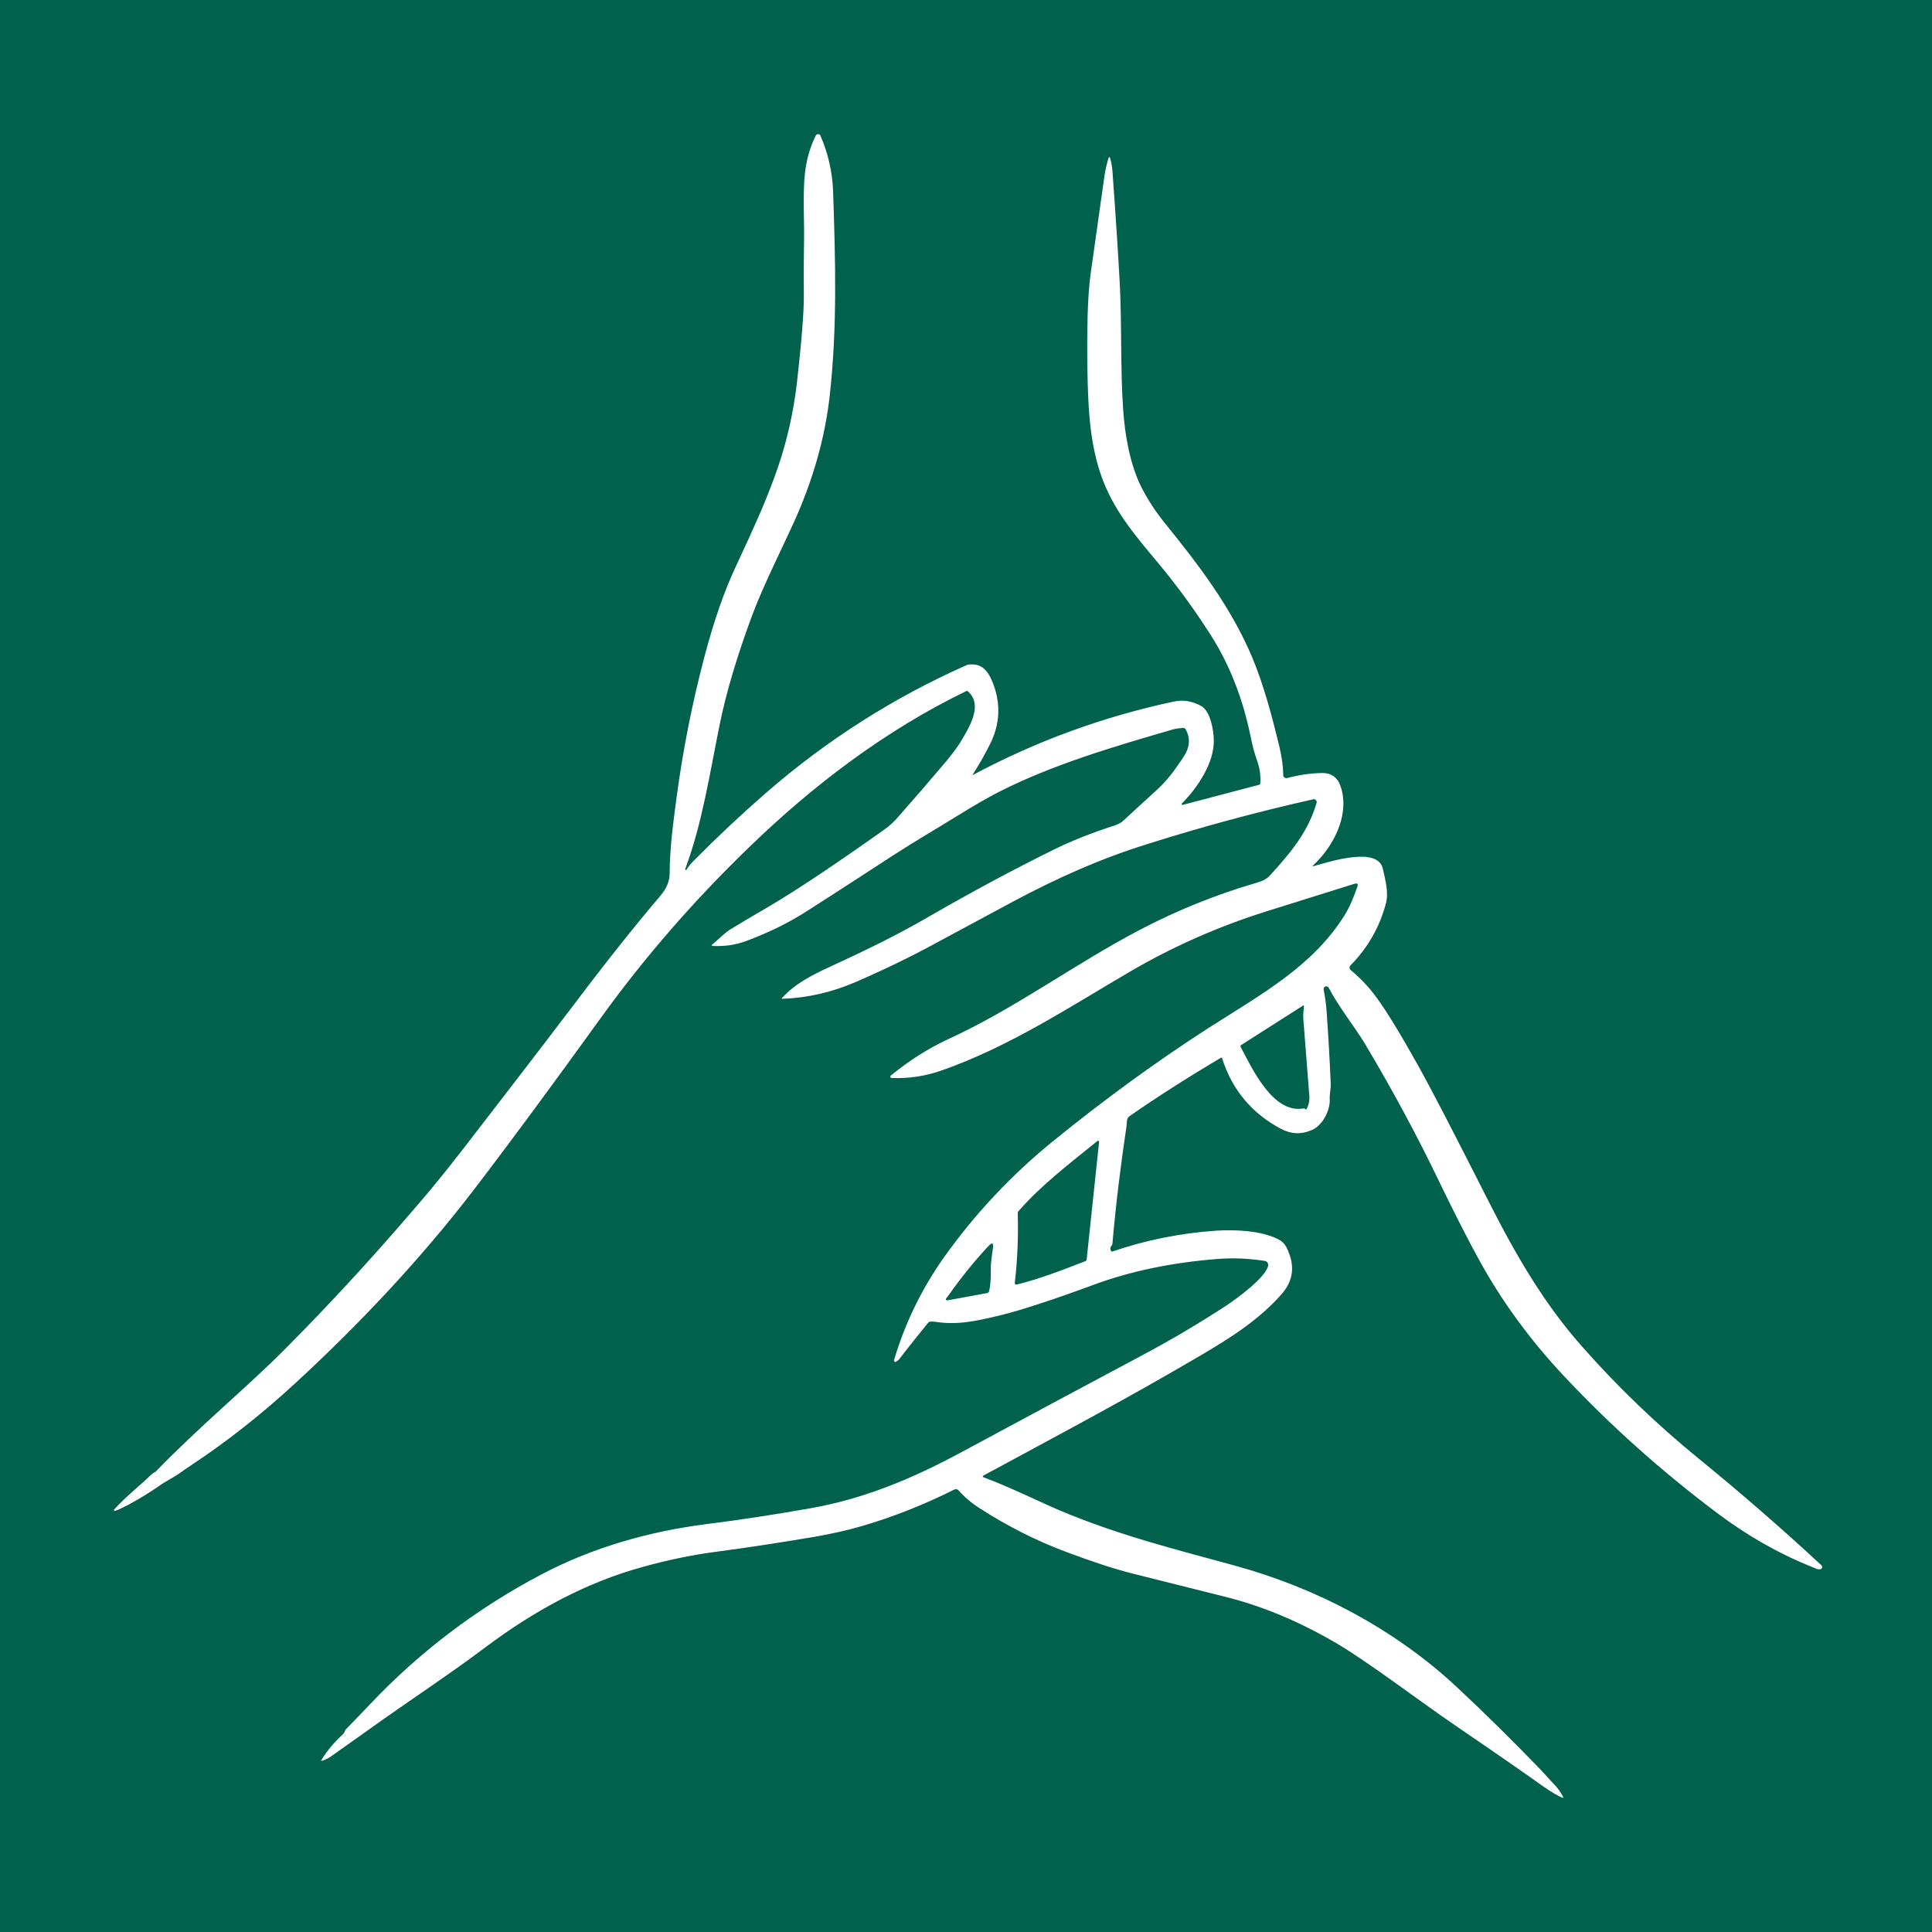 <svg width="144" height="144" viewBox="0 0 144 144" fill="none" xmlns="http://www.w3.org/2000/svg">
<rect width="144" height="144" fill="#00624C"/>
<path d="M97.931 64.551C99.22 64.188 102.687 63.081 103.069 64.751C103.268 65.622 103.504 66.53 103.305 67.311C102.833 69.108 101.943 70.651 100.654 71.958C100.563 72.049 100.563 72.194 100.654 72.285L100.672 72.303C101.398 72.902 102.052 73.592 102.615 74.373C103.359 75.39 104.358 77.023 105.628 79.293C106.7 81.199 108.461 84.63 110.966 89.569C113.054 93.69 115.16 97.266 117.974 100.425C120.552 103.348 123.493 106.18 126.597 108.704C129.738 111.264 132.788 113.914 135.766 116.674C135.838 116.746 135.838 116.855 135.766 116.91C135.747 116.928 135.729 116.946 135.711 116.946C135.493 117.037 135.257 116.855 135.076 116.801C132.625 115.82 130.246 114.477 127.959 112.752C123.856 109.666 120.043 106.271 116.54 102.531C114.034 99.862 111.91 96.957 110.204 93.835C109.35 92.274 108.406 90.422 107.371 88.279C105.647 84.685 103.759 81.181 101.707 77.75C100.981 76.552 99.801 75.081 99.038 73.629C98.984 73.52 98.857 73.483 98.766 73.538C98.693 73.574 98.639 73.665 98.657 73.756C98.766 74.318 98.839 74.845 98.875 75.353C99.002 77.151 99.111 78.966 99.183 80.763C99.202 81.126 99.093 81.526 99.111 81.944C99.147 82.76 98.584 83.868 97.804 84.213C97.005 84.576 96.224 84.54 95.444 84.122C93.283 82.96 91.831 81.217 91.087 78.875C91.068 78.821 91.032 78.821 90.996 78.839C88.49 80.328 86.221 81.78 84.206 83.178C83.933 83.36 84.006 83.65 83.97 83.904C83.534 86.809 83.171 89.732 82.917 92.673C82.917 92.746 82.88 92.8 82.844 92.855C82.753 92.963 82.735 93.072 82.79 93.2C82.808 93.272 82.862 93.29 82.935 93.272C85.44 92.419 88 91.91 90.633 91.729C92.049 91.638 94.009 91.711 95.298 92.382C95.789 92.637 95.934 93.018 96.133 93.563C96.497 94.634 96.279 95.596 95.516 96.467C93.828 98.374 91.722 99.717 89.489 101.024C83.97 104.274 78.705 107.052 73.276 109.993C73.24 110.011 73.24 110.047 73.258 110.065C73.258 110.083 73.276 110.084 73.295 110.102C75.255 110.828 77.67 112.026 79.013 112.589C83.371 114.423 87.583 115.475 91.976 116.674C98.058 118.326 103.94 121.412 108.57 125.733C110.712 127.73 112.8 129.8 114.833 131.906C115.196 132.287 115.45 132.596 115.904 133.068C116.14 133.322 116.34 133.612 116.503 133.921C116.54 133.993 116.521 134.012 116.449 133.993C116.068 133.83 115.65 133.576 115.142 133.231C113.943 132.378 111.71 130.816 108.461 128.601C105.52 126.586 102.016 123.899 99.619 122.483C96.86 120.867 94.1 119.706 91.323 119.016C88.999 118.435 86.693 117.854 84.369 117.273C83.08 116.946 81.464 116.42 79.522 115.693C77.234 114.84 75.056 113.733 73.004 112.407C72.405 112.026 71.897 111.59 71.443 111.082C71.37 110.991 71.225 110.973 71.116 111.028C68.901 112.135 66.596 113.061 64.217 113.751C63.219 114.041 62.039 114.314 60.677 114.55C58.426 114.931 55.993 115.312 53.397 115.657C51.581 115.893 49.766 116.274 47.932 116.783C43.666 117.945 39.799 120.069 36.186 122.774C33.645 124.698 30.377 126.84 27.417 128.965C26.528 129.6 25.62 130.235 24.73 130.871C24.476 131.052 24.24 131.161 24.022 131.234C23.932 131.252 23.913 131.234 23.968 131.161C24.404 130.453 24.948 129.818 25.566 129.255C25.711 129.128 25.674 129.001 25.783 128.892C26.401 128.257 27.018 127.621 27.635 126.968C31.357 123.046 35.605 119.851 40.362 117.345C44.156 115.348 48.35 114.15 52.598 113.606C55.194 113.279 57.79 112.879 60.368 112.425C64.362 111.717 67.885 110.265 71.57 108.286C76.091 105.853 80.611 103.421 85.15 101.006C87.274 99.88 89.344 98.646 91.359 97.339C92.158 96.812 94.282 95.269 94.518 94.361C94.554 94.198 94.463 94.035 94.3 93.98C94.282 93.98 94.282 93.98 94.264 93.98C93.084 93.799 91.994 93.744 90.742 93.835C87.347 94.107 84.26 94.743 81.519 95.759C78.414 96.903 76.127 97.647 74.656 98.01C72.696 98.483 71.388 98.773 69.7 98.519C69.573 98.501 69.464 98.501 69.355 98.501C69.301 98.501 69.246 98.537 69.192 98.573C68.466 99.463 67.739 100.371 67.031 101.297C66.959 101.387 66.85 101.442 66.777 101.496C66.741 101.533 66.668 101.514 66.65 101.46C66.632 101.442 66.632 101.405 66.632 101.387C67.449 98.628 68.683 96.104 70.299 93.799C72.641 90.494 75.382 87.572 78.541 85.012C82.39 81.889 86.239 79.093 90.07 76.624C94.082 74.064 97.804 72.031 100.182 68.273C100.6 67.619 100.908 66.839 101.162 66.112C101.253 65.876 101.181 65.804 100.945 65.876C98.73 66.566 96.551 67.256 94.391 67.928C90.814 69.053 87.437 70.542 84.206 72.43C79.649 75.099 75.219 78.022 70.19 79.783C68.956 80.219 67.703 80.4 66.45 80.346C66.396 80.346 66.359 80.291 66.359 80.237C66.359 80.201 66.378 80.182 66.396 80.164C67.776 79.039 69.21 78.131 70.698 77.441C75.691 75.154 80.121 71.831 84.986 69.29C87.728 67.855 90.596 66.693 93.574 65.822C93.991 65.695 94.354 65.586 94.663 65.241C96.297 63.462 97.513 61.937 98.13 59.849C98.167 59.722 98.094 59.613 97.985 59.577C97.949 59.559 97.913 59.559 97.876 59.577C93.664 60.521 89.507 61.646 85.386 62.953C81.973 64.025 78.85 65.423 75.637 67.129C73.168 68.454 71.243 69.489 69.863 70.234C68.012 71.25 65.996 72.231 63.818 73.175C62.039 73.955 60.205 74.373 58.335 74.445C58.263 74.445 58.244 74.427 58.299 74.373C59.279 73.302 60.514 72.684 61.803 72.085C64.254 70.96 66.741 69.762 69.065 68.418C72.423 66.475 75.582 64.787 78.523 63.335C79.812 62.699 81.301 62.1 82.989 61.556C83.171 61.501 83.57 61.338 83.697 61.193C84.478 60.466 85.277 59.74 86.076 59.014C87.038 58.142 87.492 57.489 88.2 56.436C88.69 55.71 88.745 55.002 88.363 54.348C88.327 54.294 88.272 54.257 88.2 54.257C87.873 54.276 87.601 54.312 87.365 54.384C83.262 55.583 78.523 56.944 74.402 59.05C73.658 59.431 72.605 60.031 71.261 60.866C69.736 61.81 68.139 62.736 66.686 63.68C63.509 65.749 61.312 67.165 60.114 67.928C58.753 68.799 57.264 69.525 55.648 70.125C54.777 70.451 53.996 70.542 53.106 70.506C53.07 70.506 53.052 70.47 53.052 70.451C53.052 70.433 53.052 70.415 53.07 70.415C53.542 70.034 53.96 69.562 54.468 69.253C55.049 68.89 56.011 68.327 57.373 67.528C59.315 66.385 62.13 64.515 65.815 61.901C66.269 61.592 66.668 61.229 67.013 60.811C68.211 59.45 69.391 58.088 70.553 56.708C71.062 56.091 71.461 55.546 71.733 55.074C72.332 54.039 73.24 52.514 72.151 51.534C72.115 51.498 72.06 51.48 72.006 51.516C66.015 54.421 60.604 58.524 55.848 63.135C51.709 67.129 48.023 71.377 44.773 75.88C41.342 80.636 38.219 84.885 35.387 88.588C31.502 93.671 26.891 98.61 21.953 103.148C19.465 105.436 16.887 107.469 14.219 109.23C13.91 109.43 13.656 109.611 13.456 109.757C12.93 110.138 12.349 110.392 11.804 110.792C11.259 111.173 10.533 111.627 9.607 112.135C9.19 112.353 8.863 112.516 8.591 112.607C8.554 112.625 8.518 112.607 8.5 112.571C8.5 112.553 8.5 112.516 8.518 112.498C9.444 111.481 10.533 110.646 11.223 109.956C11.314 109.866 11.405 109.793 11.477 109.757C11.532 109.739 11.586 109.702 11.623 109.666C14.872 106.307 18.449 103.366 21.227 100.57C25.021 96.758 28.634 92.782 32.101 88.661C32.791 87.826 33.554 86.882 34.371 85.829C37.257 82.089 40.144 78.349 42.994 74.591C45.391 71.414 47.478 68.817 49.221 66.766C49.675 66.24 49.911 65.677 49.911 65.096C49.929 63.171 50.147 61.556 50.438 59.359C50.91 55.855 51.6 52.369 52.507 48.938C53.215 46.251 54.014 43.964 54.904 42.093C55.63 40.55 56.229 39.225 56.701 38.136C57.246 36.847 57.681 35.721 58.008 34.759C58.68 32.762 59.134 30.729 59.388 28.623C59.751 25.409 59.933 23.158 59.915 21.869C59.896 20.435 59.915 18.982 59.933 17.548C59.951 16.241 59.788 13.826 60.096 12.247C60.241 11.466 60.477 10.758 60.804 10.105C60.84 10.014 60.968 9.978 61.058 10.014C61.095 10.032 61.131 10.068 61.149 10.105C61.73 11.448 62.039 12.828 62.093 14.244C62.275 19.545 62.402 24.32 61.857 29.367C61.494 32.726 60.532 35.939 59.152 38.971C58.281 40.895 56.919 43.582 56.066 45.852C54.94 48.883 54.123 51.625 53.633 54.039C52.907 57.634 52.326 61.428 51.073 64.769C51.055 64.805 51.073 64.823 51.109 64.842C51.128 64.842 51.164 64.842 51.164 64.823C51.327 64.569 51.491 64.37 51.69 64.17C53.415 62.427 55.212 60.739 57.064 59.123C61.567 55.201 66.541 52.024 72.006 49.592C72.205 49.501 72.46 49.501 72.786 49.555C73.494 49.7 73.858 50.481 74.075 51.098C74.584 52.533 74.511 53.949 73.858 55.328C73.494 56.073 73.04 56.89 72.496 57.743C72.478 57.779 72.478 57.779 72.514 57.761C77.234 55.238 82.209 53.422 87.456 52.297C88.2 52.133 88.908 52.26 89.561 52.642C90.233 53.041 90.451 54.439 90.469 55.129C90.524 56.835 89.253 58.723 88.091 59.885C88.073 59.904 88.073 59.958 88.091 59.976C88.109 59.994 88.127 59.994 88.145 59.994L93.864 58.487C93.9 58.469 93.937 58.451 93.937 58.397C93.973 57.816 93.9 57.271 93.719 56.763C93.465 56.036 93.356 55.601 93.229 54.965C92.63 52.042 91.631 49.501 90.233 47.322C89.017 45.416 87.728 43.655 86.384 42.039C84.551 39.842 82.953 37.991 82.045 35.358C81.537 33.888 81.246 32.145 81.138 30.148C81.029 28.151 81.01 25.936 81.065 23.521C81.101 22.268 81.174 21.179 81.319 20.199C81.646 17.893 81.973 15.569 82.299 13.264C82.372 12.683 82.499 12.193 82.626 11.775C82.663 11.684 82.699 11.684 82.735 11.775C82.826 12.029 82.88 12.356 82.917 12.774C83.171 16.277 83.353 19.073 83.461 21.161C83.625 24.193 83.498 27.552 83.716 30.547C83.843 32.435 84.224 34.632 85.077 36.32C85.549 37.246 86.13 38.136 86.82 38.989C89.307 42.057 91.758 45.252 93.338 49.011C94.191 51.044 94.826 53.44 95.371 55.71C95.534 56.418 95.643 57.108 95.643 57.779C95.643 57.906 95.752 57.997 95.861 57.997C95.879 57.997 95.897 57.997 95.916 57.997C96.805 57.761 97.659 57.634 98.494 57.616C99.347 57.598 99.801 58.052 100 58.869C100.527 60.884 99.365 63.117 97.876 64.497C97.804 64.569 97.804 64.587 97.931 64.551ZM97.241 82.633C97.259 82.633 97.277 82.651 97.295 82.67C97.35 82.706 97.386 82.688 97.404 82.633C97.55 82.343 97.622 82.016 97.586 81.635C97.441 79.765 97.295 77.913 97.15 76.043C97.114 75.68 97.15 75.371 97.186 75.008C97.186 74.936 97.168 74.918 97.114 74.954L92.502 77.895C92.448 77.931 92.448 77.968 92.466 78.022C93.301 79.583 94.863 83.033 97.15 82.615C97.205 82.615 97.223 82.633 97.241 82.633ZM75.782 95.741C77.507 95.324 79.249 94.634 80.902 93.998C80.956 93.98 80.974 93.944 80.992 93.889L81.918 85.121C81.918 85.066 81.9 85.03 81.846 85.03C81.828 85.03 81.791 85.03 81.791 85.048C79.758 86.7 77.634 88.298 75.909 90.277C75.873 90.313 75.855 90.367 75.855 90.404C75.909 92.147 75.836 93.889 75.637 95.632C75.637 95.687 75.673 95.741 75.727 95.741C75.764 95.741 75.764 95.741 75.782 95.741ZM70.717 96.522C70.644 96.613 70.59 96.703 70.517 96.776C70.481 96.812 70.499 96.867 70.535 96.903C70.553 96.921 70.572 96.921 70.608 96.921L73.585 96.377C73.64 96.358 73.694 96.322 73.712 96.268C73.912 95.505 73.803 94.725 73.876 94.053C73.912 93.726 73.948 93.399 74.003 93.072C74.075 92.618 73.948 92.564 73.64 92.909C72.659 93.962 71.679 95.16 70.717 96.522Z" fill="white"/>
</svg>
